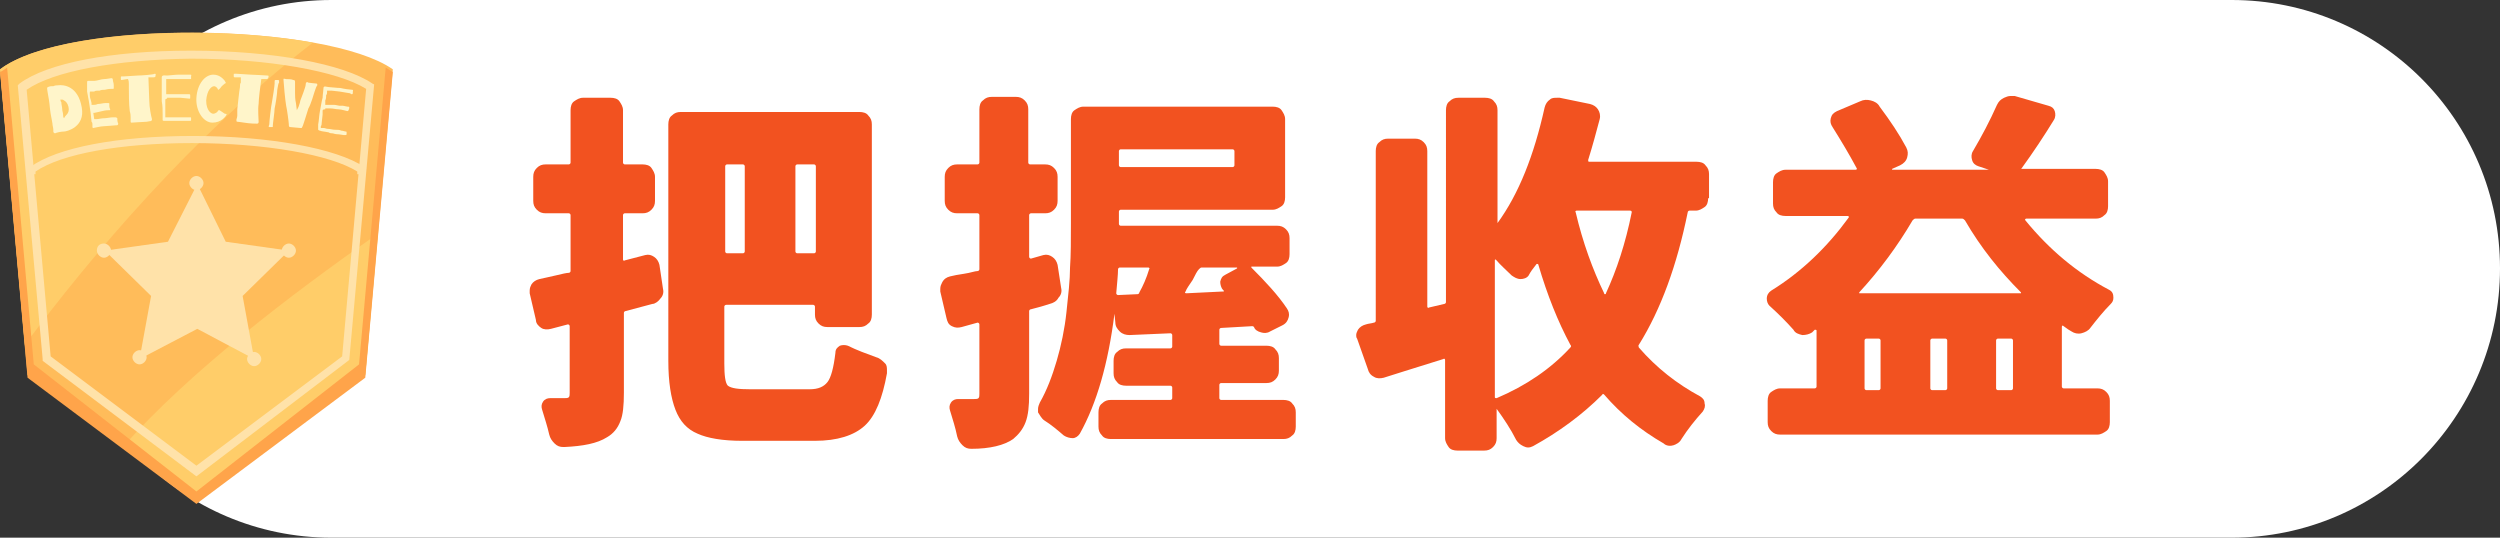 <?xml version="1.0" encoding="utf-8"?>
<!-- Generator: Adobe Illustrator 27.5.0, SVG Export Plug-In . SVG Version: 6.00 Build 0)  -->
<svg version="1.1" id="圖層_1" xmlns="http://www.w3.org/2000/svg" xmlns:xlink="http://www.w3.org/1999/xlink" x="0px" y="0px"
	 viewBox="0 0 281.3 60.5" style="enable-background:new 0 0 281.3 60.5;" xml:space="preserve">
<rect x="0" y="0" width="281.3" height="60.5" fill="#333333" stroke="none"/>
<style type="text/css">
	.st0{fill:#FFFFFF;}
	.st1{fill:#F25220;}
	.st2{fill:#FFBC5A;}
	.st3{fill:#FFCD69;}
	.st4{fill:#FFA44A;}
	.st5{fill:#FFE2A9;}
	.st6{fill:#FFF5CA;}
</style>
<g>
	<path class="st0" d="M251.1,60.5H37.3C20.6,60.5,7,46.9,7,30.2v0C7,13.5,20.6,0,37.3,0l213.8,0c16.7,0,30.2,13.5,30.2,30.2v0
		C281.3,46.9,267.8,60.5,251.1,60.5z"/>
	<g>
		<path class="st1" d="M72.6,28.7c0.4-0.1,0.7,0,1,0.2c0.3,0.2,0.5,0.5,0.6,0.9l0.4,2.7c0.1,0.4,0,0.8-0.3,1.1
			c-0.2,0.3-0.6,0.6-0.9,0.6L70.4,35c-0.1,0-0.2,0.1-0.2,0.2v9c0,1.4-0.1,2.5-0.4,3.2c-0.3,0.8-0.8,1.4-1.5,1.8
			c-1.1,0.7-2.7,1-4.8,1.1c0,0-0.1,0-0.1,0c-0.4,0-0.7-0.1-1-0.4c-0.3-0.3-0.5-0.6-0.6-1c-0.2-0.9-0.5-1.8-0.8-2.8
			c-0.1-0.3-0.1-0.6,0.1-0.9c0.2-0.3,0.5-0.4,0.8-0.4c0.2,0,0.4,0,0.7,0c0.4,0,0.7,0,0.9,0c0.2,0,0.4,0,0.5-0.1
			c0.1-0.1,0.1-0.3,0.1-0.5v-7.5c0-0.1-0.1-0.2-0.2-0.2l-1.9,0.5c-0.4,0.1-0.8,0.1-1.1-0.1c-0.3-0.2-0.6-0.5-0.6-0.9l-0.7-3
			c0-0.1,0-0.2,0-0.3c0-0.3,0.1-0.5,0.2-0.7c0.2-0.3,0.5-0.5,0.9-0.6c0.4-0.1,1-0.2,1.8-0.4c0.8-0.2,1.3-0.3,1.5-0.3
			c0.1,0,0.2-0.1,0.2-0.2v-6.3c0-0.1-0.1-0.2-0.2-0.2h-2.6c-0.4,0-0.7-0.1-1-0.4s-0.4-0.6-0.4-1v-2.7c0-0.4,0.1-0.7,0.4-1
			s0.6-0.4,1-0.4h2.6c0.1,0,0.2-0.1,0.2-0.2v-5.9c0-0.4,0.1-0.8,0.4-1s0.6-0.4,1-0.4h3.1c0.4,0,0.8,0.1,1,0.4s0.4,0.6,0.4,1v5.9
			c0,0.1,0.1,0.2,0.2,0.2h2c0.4,0,0.8,0.1,1,0.4s0.4,0.6,0.4,1v2.7c0,0.4-0.1,0.7-0.4,1s-0.6,0.4-1,0.4h-2c-0.1,0-0.2,0.1-0.2,0.2v5
			c0,0.1,0.1,0.2,0.2,0.1L72.6,28.7z M84.4,43.8h6.7c1,0,1.6-0.3,2-0.8c0.4-0.5,0.7-1.6,0.9-3.3c0-0.4,0.2-0.6,0.5-0.8
			c0.3-0.1,0.6-0.1,0.9,0c1,0.5,2.1,0.9,3.2,1.3c0.4,0.1,0.7,0.4,1,0.7c0.2,0.2,0.2,0.5,0.2,0.8c0,0.1,0,0.2,0,0.3
			c-0.5,2.8-1.3,4.8-2.5,5.9c-1.2,1.1-3.1,1.7-5.6,1.7h-8.2c-2.2,0-3.9-0.3-5-0.8c-1.2-0.5-2-1.4-2.5-2.7s-0.8-3.1-0.8-5.5V14
			c0-0.4,0.1-0.8,0.4-1c0.3-0.3,0.6-0.4,1-0.4h20.1c0.4,0,0.8,0.1,1,0.4c0.3,0.3,0.4,0.6,0.4,1v21.4c0,0.4-0.1,0.8-0.4,1
			c-0.3,0.3-0.6,0.4-1,0.4h-3.6c-0.4,0-0.7-0.1-1-0.4c-0.3-0.3-0.4-0.6-0.4-1v-0.9c0-0.1-0.1-0.2-0.2-0.2h-9.8
			c-0.1,0-0.2,0.1-0.2,0.2v6.4c0,1.3,0.1,2.2,0.4,2.5C82.3,43.7,83.1,43.8,84.4,43.8z M83.8,18.7c0-0.1-0.1-0.2-0.2-0.2h-1.8
			c-0.1,0-0.2,0.1-0.2,0.2v9.6c0,0.1,0.1,0.2,0.2,0.2h1.8c0.1,0,0.2-0.1,0.2-0.2V18.7z M91.6,28.5c0.1,0,0.2-0.1,0.2-0.2v-9.6
			c0-0.1-0.1-0.2-0.2-0.2h-1.9c-0.1,0-0.2,0.1-0.2,0.2v9.6c0,0.1,0.1,0.2,0.2,0.2H91.6z"/>
		<path class="st1" d="M117.4,28.7c0.4-0.1,0.7,0,1,0.2c0.3,0.2,0.5,0.5,0.6,0.9l0.4,2.6c0.1,0.4,0,0.8-0.3,1.1
			c-0.2,0.4-0.6,0.6-1,0.7c-0.6,0.2-1.3,0.4-2.1,0.6c-0.1,0-0.2,0.1-0.2,0.2v9.3c0,1.4-0.1,2.4-0.4,3.2c-0.3,0.8-0.8,1.4-1.4,1.9
			c-1,0.7-2.6,1.1-4.7,1.1h0c-0.4,0-0.7-0.1-1-0.4c-0.3-0.3-0.5-0.6-0.6-1c-0.2-1-0.5-1.9-0.8-2.9c-0.1-0.3-0.1-0.6,0.1-0.9
			c0.2-0.3,0.5-0.4,0.8-0.4c0.3,0,0.6,0,0.8,0c0.4,0,0.7,0,1,0c0.2,0,0.4,0,0.5-0.1c0.1-0.1,0.1-0.3,0.1-0.5v-7.8
			c0-0.1-0.1-0.2-0.2-0.2l-1.8,0.5c-0.4,0.1-0.7,0.1-1.1-0.1s-0.5-0.5-0.6-0.9l-0.7-3c0-0.1,0-0.2,0-0.3c0-0.3,0.1-0.5,0.2-0.7
			c0.2-0.4,0.5-0.6,0.9-0.7c0.4-0.1,0.9-0.2,1.6-0.3c0.7-0.1,1.2-0.3,1.5-0.3c0.1,0,0.2-0.1,0.2-0.2v-6.1c0-0.1-0.1-0.2-0.2-0.2
			h-2.3c-0.4,0-0.7-0.1-1-0.4s-0.4-0.6-0.4-1v-2.7c0-0.4,0.1-0.7,0.4-1s0.6-0.4,1-0.4h2.3c0.1,0,0.2-0.1,0.2-0.2v-6
			c0-0.4,0.1-0.8,0.4-1c0.3-0.3,0.6-0.4,1-0.4h2.7c0.4,0,0.7,0.1,1,0.4c0.3,0.3,0.4,0.6,0.4,1v6c0,0.1,0.1,0.2,0.2,0.2h1.7
			c0.4,0,0.7,0.1,1,0.4s0.4,0.6,0.4,1v2.7c0,0.4-0.1,0.7-0.4,1s-0.6,0.4-1,0.4H116c-0.1,0-0.2,0.1-0.2,0.2v4.7
			c0,0.1,0.1,0.2,0.2,0.2L117.4,28.7z M137.2,44.8c0,0.1,0.1,0.2,0.2,0.2h7c0.4,0,0.8,0.1,1,0.4c0.3,0.3,0.4,0.6,0.4,1V48
			c0,0.4-0.1,0.8-0.4,1c-0.3,0.3-0.6,0.4-1,0.4h-19.4c-0.4,0-0.8-0.1-1-0.4c-0.3-0.3-0.4-0.6-0.4-1v-1.6c0-0.4,0.1-0.8,0.4-1
			c0.3-0.3,0.6-0.4,1-0.4h6.7c0.1,0,0.2-0.1,0.2-0.2v-1.2c0-0.1-0.1-0.2-0.2-0.2h-5c-0.4,0-0.8-0.1-1-0.4c-0.3-0.3-0.4-0.6-0.4-1
			v-1.4c0-0.4,0.1-0.8,0.4-1c0.3-0.3,0.6-0.4,1-0.4h5c0.1,0,0.2-0.1,0.2-0.2v-1.3c0-0.1-0.1-0.2-0.2-0.2l-4.6,0.2
			c-0.4,0-0.8-0.1-1.1-0.4c-0.3-0.3-0.5-0.6-0.5-1l-0.1-1c0,0,0,0,0,0c0,0,0,0,0,0c-0.7,5.6-2,10.1-3.9,13.5
			c-0.2,0.3-0.5,0.5-0.8,0.5s-0.7-0.1-1-0.3c-0.7-0.6-1.4-1.2-2.2-1.7c-0.3-0.2-0.5-0.6-0.7-0.9c0-0.1,0-0.2,0-0.4
			c0-0.2,0.1-0.5,0.2-0.7c0.8-1.4,1.4-3,1.9-4.7c0.5-1.7,0.9-3.6,1.1-5.5c0.2-1.9,0.4-3.6,0.4-5c0.1-1.4,0.1-3.1,0.1-5V13.4
			c0-0.4,0.1-0.8,0.4-1s0.6-0.4,1-0.4h21.3c0.4,0,0.8,0.1,1,0.4s0.4,0.6,0.4,1v8.8c0,0.4-0.1,0.8-0.4,1s-0.6,0.4-1,0.4h-17.1
			c-0.1,0-0.2,0.1-0.2,0.2V25v0.2c0,0.1,0.1,0.2,0.2,0.2h17.6c0.4,0,0.7,0.1,1,0.4s0.4,0.6,0.4,1v1.8c0,0.4-0.1,0.8-0.4,1
			s-0.6,0.4-1,0.4h-2.8c0,0,0,0-0.1,0c0,0,0,0.1,0,0.1c1.6,1.6,3,3.1,4,4.6c0.2,0.3,0.3,0.6,0.2,1c-0.1,0.4-0.3,0.7-0.7,0.9
			l-1.4,0.7c-0.3,0.2-0.7,0.2-1,0.1c-0.4-0.1-0.7-0.3-0.8-0.6c-0.1-0.1-0.1-0.1-0.2-0.1l-3.5,0.2c-0.1,0-0.2,0.1-0.2,0.2v1.6
			c0,0.1,0.1,0.2,0.2,0.2h5.1c0.4,0,0.8,0.1,1,0.4c0.3,0.3,0.4,0.6,0.4,1v1.4c0,0.4-0.1,0.7-0.4,1c-0.3,0.3-0.6,0.4-1,0.4h-5.1
			c-0.1,0-0.2,0.1-0.2,0.2V44.8z M125.6,33c0,0.1,0.1,0.2,0.2,0.2l2.2-0.1c0.1,0,0.2-0.1,0.2-0.2c0.4-0.7,0.8-1.6,1.1-2.6
			c0.1-0.1,0-0.2-0.1-0.2H126c-0.1,0-0.2,0.1-0.2,0.2C125.8,30.9,125.7,31.8,125.6,33z M138.9,17c0-0.1-0.1-0.2-0.2-0.2h-12.6
			c-0.1,0-0.2,0.1-0.2,0.2v1.6c0,0.1,0.1,0.2,0.2,0.2h12.6c0.1,0,0.2-0.1,0.2-0.2V17z M133.4,32.8c-0.1,0.1-0.1,0.2,0.1,0.2l4.1-0.2
			c0.1,0,0.1,0,0.1,0c0,0,0-0.1,0-0.1c0,0-0.1-0.1-0.1-0.1c-0.2-0.2-0.3-0.6-0.3-0.9c0.1-0.4,0.2-0.6,0.6-0.8l1.3-0.7c0,0,0,0,0-0.1
			c0,0,0,0,0,0h-4c-0.1,0-0.2,0.1-0.3,0.2c-0.2,0.2-0.4,0.6-0.7,1.2C133.8,32.1,133.5,32.5,133.4,32.8z"/>
		<path class="st1" d="M192.2,22.3c0,0.4-0.1,0.8-0.4,1s-0.6,0.4-1,0.4h-0.7c-0.1,0-0.2,0.1-0.2,0.2c-1.2,5.9-3,10.9-5.5,14.9
			c-0.1,0.1,0,0.2,0,0.3c2,2.3,4.3,4.1,6.9,5.5c0.3,0.2,0.5,0.4,0.5,0.8c0.1,0.3,0,0.6-0.2,0.9c-0.9,1-1.7,2-2.4,3.1
			c-0.2,0.4-0.6,0.6-0.9,0.7s-0.8,0.1-1.1-0.2c-2.6-1.5-4.8-3.3-6.7-5.5c-0.1-0.1-0.2-0.1-0.2,0c-2.3,2.3-4.9,4.2-7.8,5.8
			c-0.4,0.2-0.7,0.2-1.1,0s-0.6-0.4-0.8-0.7c-0.6-1.2-1.4-2.4-2.2-3.5c0,0,0,0,0,0c0,0,0,0,0,0.1v3.2c0,0.4-0.1,0.7-0.4,1
			s-0.6,0.4-1,0.4h-3c-0.4,0-0.8-0.1-1-0.4s-0.4-0.6-0.4-1v-8.8c0-0.1-0.1-0.2-0.2-0.1c-3.5,1.1-5.8,1.8-6.7,2.1
			c-0.4,0.1-0.8,0.1-1.1-0.1c-0.4-0.2-0.6-0.5-0.7-0.9l-1.2-3.4c-0.1-0.1-0.1-0.3-0.1-0.4c0-0.2,0.1-0.4,0.2-0.6
			c0.2-0.3,0.5-0.5,0.9-0.6c0.3-0.1,0.6-0.1,0.9-0.2c0.1,0,0.2-0.1,0.2-0.2V17c0-0.4,0.1-0.8,0.4-1c0.3-0.3,0.6-0.4,1-0.4h3
			c0.4,0,0.7,0.1,1,0.4c0.3,0.3,0.4,0.6,0.4,1v17.5c0,0.1,0.1,0.2,0.2,0.1l1.7-0.4c0.1,0,0.2-0.1,0.2-0.2V12.4c0-0.4,0.1-0.8,0.4-1
			c0.3-0.3,0.6-0.4,1-0.4h3c0.4,0,0.8,0.1,1,0.4c0.3,0.3,0.4,0.6,0.4,1V25c0,0,0,0,0,0.1c0,0,0,0,0,0c2.4-3.3,4.1-7.6,5.3-13
			c0.1-0.4,0.3-0.7,0.6-0.9c0.2-0.2,0.5-0.2,0.8-0.2c0.1,0,0.2,0,0.3,0l3.4,0.7c0.4,0.1,0.7,0.3,0.9,0.6c0.2,0.3,0.3,0.7,0.2,1.1
			c-0.4,1.5-0.8,3-1.3,4.6c0,0.1,0,0.2,0.1,0.2h12.1c0.4,0,0.8,0.1,1,0.4c0.3,0.3,0.4,0.6,0.4,1V22.3z M168.3,29.2
			C168.2,29.2,168.2,29.2,168.3,29.2c-0.1,0-0.1,0-0.1,0.1v15.4c0,0.1,0.1,0.1,0.2,0.1c3.3-1.4,6.1-3.3,8.3-5.7
			c0.1-0.1,0.1-0.2,0-0.3c-1.4-2.6-2.6-5.6-3.6-9c0-0.1-0.1-0.1-0.1-0.1s-0.1,0-0.1,0c-0.4,0.5-0.7,0.9-0.9,1.3
			c-0.2,0.3-0.6,0.4-0.9,0.4c-0.4,0-0.7-0.2-1-0.4C169.5,30.4,168.9,29.9,168.3,29.2z M183.6,23.9c0-0.1,0-0.2-0.2-0.2h-6
			c-0.1,0-0.2,0.1-0.1,0.2c0.8,3.4,1.9,6.4,3.2,9.1c0,0.1,0,0.1,0.1,0.1s0.1,0,0.1-0.1C181.9,30.4,182.9,27.4,183.6,23.9z"/>
		<path class="st1" d="M237.2,23.2c0,0.4-0.1,0.8-0.4,1c-0.3,0.3-0.6,0.4-1,0.4H228c-0.1,0-0.2,0.1-0.1,0.2c2.7,3.3,5.8,5.9,9.4,7.8
			c0.4,0.2,0.5,0.5,0.5,0.9c0,0.3-0.1,0.5-0.3,0.7c-0.8,0.8-1.6,1.8-2.3,2.7c-0.2,0.3-0.6,0.5-1,0.6c-0.4,0.1-0.8,0-1.1-0.2
			c-0.2-0.1-0.5-0.3-0.9-0.6c-0.1-0.1-0.2-0.1-0.2,0.1v6.7c0,0.1,0.1,0.2,0.2,0.2h3.8c0.4,0,0.7,0.1,1,0.4s0.4,0.6,0.4,1v2.4
			c0,0.4-0.1,0.8-0.4,1s-0.6,0.4-1,0.4h-35.7c-0.4,0-0.7-0.1-1-0.4s-0.4-0.6-0.4-1v-2.4c0-0.4,0.1-0.8,0.4-1s0.6-0.4,1-0.4h3.9
			c0.1,0,0.2-0.1,0.2-0.2v-6.3c0-0.1-0.1-0.1-0.2-0.1c-0.1,0.1-0.2,0.2-0.3,0.3c-0.3,0.2-0.7,0.3-1.1,0.3c-0.4-0.1-0.8-0.2-1-0.6
			c-0.8-0.9-1.7-1.8-2.7-2.7c-0.2-0.2-0.3-0.5-0.3-0.8c0-0.4,0.2-0.7,0.5-0.9c3.4-2.1,6.3-4.9,8.7-8.2c0.1-0.1,0-0.2-0.1-0.2h-7
			c-0.4,0-0.8-0.1-1-0.4c-0.3-0.3-0.4-0.6-0.4-1v-2.4c0-0.4,0.1-0.8,0.4-1s0.6-0.4,1-0.4h7.9c0.1,0,0.2-0.1,0.1-0.2
			c-0.8-1.5-1.7-3-2.7-4.6c-0.2-0.3-0.3-0.6-0.2-1s0.3-0.6,0.7-0.8l2.6-1.1c0.4-0.2,0.8-0.2,1.2-0.1c0.4,0.1,0.8,0.3,1,0.7
			c1.2,1.6,2.2,3.1,3,4.6c0.2,0.4,0.2,0.7,0.1,1.1c-0.1,0.4-0.4,0.7-0.8,0.9l-0.9,0.4c0,0,0,0.1,0,0.1h10.9c0,0,0,0,0,0l-1.2-0.4
			c-0.3-0.1-0.6-0.3-0.7-0.7c-0.1-0.3-0.1-0.7,0.1-1c1-1.7,1.9-3.4,2.7-5.2c0.2-0.4,0.4-0.6,0.8-0.8c0.2-0.1,0.5-0.2,0.7-0.2
			c0.2,0,0.3,0,0.5,0l3.8,1.1c0.4,0.1,0.6,0.3,0.7,0.6c0.1,0.3,0.1,0.7-0.1,1c-1.1,1.8-2.3,3.6-3.6,5.4c-0.1,0.1-0.1,0.1,0.1,0.1
			h8.2c0.4,0,0.8,0.1,1,0.4s0.4,0.6,0.4,1V23.2z M209.2,32.9C209.2,32.9,209.2,32.9,209.2,32.9c0,0.1,0,0.1,0,0.1h18.1
			c0,0,0,0,0.1,0c0,0,0-0.1,0-0.1c-2.4-2.4-4.5-5-6.3-8.1c-0.1-0.1-0.2-0.2-0.3-0.2h-5.3c-0.1,0-0.2,0.1-0.3,0.2
			C213.5,27.7,211.5,30.4,209.2,32.9z M211.4,43.9c0.1,0,0.2-0.1,0.2-0.2v-5.4c0-0.1-0.1-0.2-0.2-0.2H210c-0.1,0-0.2,0.1-0.2,0.2
			v5.4c0,0.1,0.1,0.2,0.2,0.2H211.4z M218.9,43.9c0.1,0,0.2-0.1,0.2-0.2v-5.4c0-0.1-0.1-0.2-0.2-0.2h-1.5c-0.1,0-0.2,0.1-0.2,0.2
			v5.4c0,0.1,0.1,0.2,0.2,0.2H218.9z M224.6,43.7c0,0.1,0.1,0.2,0.2,0.2h1.5c0.1,0,0.2-0.1,0.2-0.2v-5.4c0-0.1-0.1-0.2-0.2-0.2h-1.5
			c-0.1,0-0.2,0.1-0.2,0.2V43.7z"/>
	</g>
	<g>
		<path class="st2" d="M44.2,7.8C36.8,2.6,7.7,2,0,7.8l3.1,34.4l19,14.3l19-14.3L44.2,7.8z"/>
		<g>
			<path class="st3" d="M35.2,4.8C23.5,2.7,5.7,3.5,0,7.8l2.8,31C10,29.1,21.7,15.2,35.2,4.8z"/>
			<path class="st3" d="M13.9,50.2l8.2,6.2l19-14.3l1.4-15.8C32.5,33.3,21.4,41.8,13.9,50.2z"/>
		</g>
		<path class="st4" d="M43.4,7.6L40.4,41L22.1,55.3L3.8,41l-3-33.4C0.5,7.8,0.3,8,0,8.1l3.1,34.4l19,14.2l19-14.2l3.1-34.4
			C44,8,43.7,7.8,43.4,7.6z"/>
		<g>
			<polygon class="st5" points="22.2,20.7 25.4,27.2 32.5,28.2 27.3,33.3 28.6,40.4 22.2,37 15.7,40.4 17,33.3 11.8,28.2 18.9,27.2 
							"/>
			<path class="st5" d="M27.8,40.4c0,0.4,0.4,0.8,0.8,0.8c0.4,0,0.8-0.4,0.8-0.8c0-0.4-0.4-0.8-0.8-0.8C28.2,39.6,27.8,40,27.8,40.4
				z"/>
			<path class="st5" d="M31.7,28.2c0,0.4,0.4,0.8,0.8,0.8c0.4,0,0.8-0.4,0.8-0.8s-0.4-0.8-0.8-0.8C32.1,27.4,31.7,27.8,31.7,28.2z"
				/>
			<path class="st5" d="M21.3,20.6c0,0.4,0.4,0.8,0.8,0.8c0.4,0,0.8-0.4,0.8-0.8c0-0.4-0.4-0.8-0.8-0.8
				C21.7,19.8,21.3,20.2,21.3,20.6z"/>
			<path class="st5" d="M10.9,28.2c0,0.4,0.4,0.8,0.8,0.8c0.4,0,0.8-0.4,0.8-0.8c0-0.4-0.4-0.8-0.8-0.8
				C11.2,27.4,10.9,27.7,10.9,28.2z"/>
			<path class="st5" d="M14.9,40.2c0,0.4,0.4,0.8,0.8,0.8c0.4,0,0.8-0.4,0.8-0.8c0-0.4-0.4-0.8-0.8-0.8
				C15.3,39.4,14.9,39.8,14.9,40.2z"/>
		</g>
		<g>
			<path class="st5" d="M22.1,53.6l-17.3-13l0-0.2L2,9.6l0.2-0.2c3.1-2.3,10.3-3.7,19.3-3.7c9.2,0,17.2,1.5,20.4,3.7l0.2,0.1
				l-2.8,31L22.1,53.6z M5.7,40.1l16.4,12.3l16.4-12.3l2.7-30.1c-3.2-2-11-3.4-19.7-3.4C13.1,6.7,6,8,3,10.1L5.7,40.1z"/>
		</g>
		<g>
			<path class="st6" d="M6.5,9.6c0.7-0.1,2.3,0.1,2.7,2.5c0.4,2.2-1.7,2.7-2,2.7c-0.3,0-0.8,0.1-1,0.2c-0.1,0-0.2-0.1-0.2-0.2
				c0-0.1,0-0.1,0-0.2c0-0.2-0.1-0.5-0.1-0.7c0-0.1-0.1-0.5-0.2-1.1c-0.1-0.6-0.1-1-0.2-1.6c-0.1-0.6-0.2-1.1-0.2-1.3
				c0-0.1,0.3-0.2,0.5-0.2L6,9.7C6.2,9.6,6.4,9.6,6.5,9.6z M7.5,12.9c0.2-0.2,0.3-0.5,0.2-0.9c-0.1-0.4-0.3-0.6-0.5-0.7
				c-0.1-0.1-0.2-0.1-0.4-0.1c0,0.1,0,0.2,0.1,0.3c0,0.3,0.1,0.5,0.1,0.8c0,0.2,0.1,0.4,0.1,0.6c0,0.1,0,0.3,0.1,0.4
				C7.3,13.1,7.4,13,7.5,12.9z"/>
			<path class="st6" d="M10,11.4c-0.1-0.6-0.1-0.6-0.2-1.1C9.8,9.9,9.8,9.5,9.8,9.3c0-0.1,0-0.2,0.1-0.2c0,0,0.1,0,0.1,0
				c0.1,0,0.2,0,0.6,0c0.3,0,0.8-0.2,1.1-0.2c0.3,0,0.7-0.1,0.8-0.1c0.1,0,0.2,0,0.2,0.2c0,0.2,0.1,0.3,0.1,0.6c0,0.1,0,0.1,0,0.3
				c0,0.1,0,0.1-0.1,0.1c-0.1,0-0.1,0-0.2,0c-0.1,0-0.3,0-0.7,0.1c-0.2,0-0.4,0-0.6,0.1c-0.1,0-0.1,0-0.2,0c-0.1,0-0.3,0-0.4,0.1
				c-0.2,0-0.4,0-0.4,0c-0.1,0-0.1,0-0.1,0.2c0,0.1,0,0.5,0.1,0.7l0.1,0.4c0,0.1,0,0.2,0,0.2c0.1,0,0.1,0,0.2,0c0.1,0,0.3,0,0.5-0.1
				c0.3,0,0.6-0.1,0.8-0.1c0.2,0,0.3,0,0.4,0c0.1,0,0.1,0,0.1,0.1c0,0.1,0,0.1,0,0.2c0,0.1,0,0.2,0.1,0.4c0,0.1,0,0.1-0.1,0.1
				c0,0-0.1,0-0.1,0c-0.1,0-0.3,0-0.7,0.1c-0.5,0.1-0.8,0.2-0.9,0.2c-0.1,0-0.1,0-0.1,0c0,0,0,0,0,0l0.1,0.7c0,0,0.1,0,0.1,0
				c0.1,0,0.1,0,0.2,0c0.2,0,0.5-0.1,0.9-0.1c0.2,0,0.6-0.1,0.9-0.1c0.1,0,0.2,0,0.3,0c0.1,0,0.2,0.1,0.2,0.1c0,0,0,0.1,0,0.1
				c0,0.1,0,0.3,0.1,0.5c0,0.2-0.1,0.2-0.3,0.2c-0.2,0-1,0.1-1.3,0.1c-0.4,0-1.1,0.2-1.2,0.2c0,0,0,0,0,0c-0.1,0-0.1-0.1-0.1-0.1
				c0-0.1,0-0.2,0-0.3c0-0.1,0-0.2-0.1-0.3l-0.1-1C10.1,12.1,10.1,12,10,11.4z"/>
			<path class="st6" d="M16.8,11.4c0,0.6,0.2,1.7,0.3,2c0,0.3-0.2,0.2-0.6,0.3c-0.4,0-1.5,0.1-1.7,0.1c-0.1,0-0.1-0.1-0.1-0.1
				c0-0.1,0-0.3,0-0.5c0-0.1,0-0.4-0.1-0.7c-0.1-0.8-0.1-2-0.1-2.5c0-0.2,0-0.4,0-0.5c0-0.2,0-0.4-0.1-0.6c-0.1,0-0.1,0-0.1,0
				c-0.1,0-0.5,0.1-0.6,0.1c-0.1,0-0.1,0-0.1-0.1c0-0.1,0-0.1,0-0.2c0-0.1,0-0.1,0.1-0.1c0,0,0.1,0,0.2,0l1.6-0.1
				c0.4,0,1.8-0.1,1.9-0.2c0.2,0,0.1,0.1,0.1,0.2c0,0.1,0,0.2-0.2,0.2c-0.1,0-0.3,0-0.6,0l0,0C16.7,9.3,16.8,10.9,16.8,11.4z"/>
			<path class="st6" d="M18.6,11.3c0,0.2,0,0.2,0,0.4l0,0.9c0,0.1,0,0.3,0,0.4c0,0.1,0,0.1,0,0.2c0.1,0,0.2,0,0.3,0
				c0.2,0,0.3,0,0.5,0c0.3,0,0.5,0,0.8,0c0.3,0,0.5,0,0.7,0c0.2,0,0.4,0,0.5,0c0.1,0,0.1,0,0.1,0.1c0,0.1,0,0.2,0,0.2
				c0,0.1,0,0.1-0.2,0.1c0,0-0.1,0-0.1,0c-0.1,0-0.5,0-0.8,0c-0.2,0-0.4,0-0.5,0c-0.1,0-0.3,0-0.4,0c-0.4,0-0.8,0-1,0
				c-0.1,0-0.2,0-0.2-0.1c0,0,0-0.1,0-0.1c0,0,0-0.1,0-0.1c0-0.1,0-0.1,0-0.4c0-0.5,0-1-0.1-1.5c0-0.5,0-1.3,0-1.6
				c0-0.3,0-0.9,0-1.1c0-0.3,0.4-0.2,0.6-0.2c0.2,0,0.9-0.1,1.3-0.1c0.4,0,1.2,0,1.3,0c0.2,0,0.1,0.1,0.1,0.2c0,0,0,0,0,0.1
				c0,0.1,0,0.2,0,0.2c-0.1,0-0.1,0-0.2,0l-1.2,0l-0.9,0c-0.1,0-0.2,0-0.3,0l-0.2,0l0,0.2c0,0.1,0,0.2,0,0.4c0,0.2,0,0.4,0,0.6
				l0,0.3c0,0.1,0,0.1,0,0.2c0.1,0,0.1,0,0.2,0l0.3,0c0.1,0,0.3,0,0.5,0c0.2,0,0.5,0,0.6,0c0.1,0,0.2,0,0.4,0c0.1,0,0.4,0,0.5,0
				c0,0,0.1,0,0.1,0c0,0,0,0,0,0c0.1,0,0.1,0.1,0.1,0.1c0,0,0,0.2,0,0.3c0,0.1,0,0.1-0.1,0.1c-0.1,0-0.8-0.1-1-0.1
				c-0.3,0-0.6,0-0.9,0c-0.2,0-0.3,0-0.4,0c-0.1,0-0.1,0-0.2,0l0,0.1C18.6,11.1,18.6,11.2,18.6,11.3z"/>
			<path class="st6" d="M25.5,12.9C25.5,12.9,25.5,12.9,25.5,12.9c-0.1,0.2-0.6,0.9-1.6,0.9c-1,0-1.9-1.3-1.8-2.8
				c0.1-1.6,1-2.6,1.9-2.6c0.8,0,1.2,0.6,1.3,0.7c0,0.1,0.1,0.1,0.1,0.2c0,0,0,0.1-0.1,0.1c-0.1,0.1-0.4,0.3-0.5,0.5
				c-0.1,0.1-0.2,0.2-0.2,0.2c0,0-0.1,0-0.1-0.1c-0.1-0.2-0.3-0.3-0.4-0.3c-0.3,0-0.8,0.4-0.9,1.6c0,1.2,0.6,1.5,0.8,1.5
				c0.2,0,0.5-0.2,0.5-0.3c0.1-0.1,0.1-0.1,0.1-0.1c0,0,0.1,0,0.1,0l0.6,0.4C25.4,12.8,25.5,12.8,25.5,12.9z"/>
			<path class="st6" d="M29.1,11.7c-0.1,0.6,0,1.7,0,2c0,0.3-0.2,0.2-0.7,0.2c-0.4,0-1.5-0.2-1.7-0.2c-0.1,0-0.1-0.1-0.1-0.2
				c0-0.1,0.1-0.3,0.1-0.5c0-0.1,0-0.4,0-0.7c0.1-0.8,0.2-2,0.3-2.5c0-0.2,0-0.4,0.1-0.5c0-0.2,0-0.4,0-0.6c-0.1,0-0.1,0-0.1,0
				c-0.1,0-0.5,0-0.6,0c-0.1,0-0.1-0.1-0.1-0.1c0-0.1,0-0.1,0-0.2c0-0.1,0-0.1,0.1-0.1c0,0,0.1,0,0.2,0l1.6,0.1
				c0.4,0,1.8,0.1,1.9,0.1c0.2,0,0.1,0.1,0.1,0.2c0,0.1-0.1,0.2-0.2,0.2c-0.1,0-0.3,0-0.6,0l0,0C29.3,9.6,29.1,11.2,29.1,11.7z"/>
			<path class="st6" d="M31.2,10.1c0,0.4-0.2,1.7-0.3,2.1c0,0.4-0.2,1.7-0.2,1.9c0,0,0,0.1,0,0.1c0,0.1,0,0.1-0.1,0.1
				c0,0-0.1,0-0.2,0c-0.2,0-0.2,0-0.1-0.3c0-0.3,0.2-2.1,0.3-2.5c0.1-0.5,0.3-1.9,0.3-2.1c0-0.1,0-0.1,0-0.2c0-0.1,0-0.2,0.1-0.2
				c0.1,0,0.2,0,0.3,0c0.1,0,0.1,0.1,0.1,0.1c0,0.1,0,0.1,0,0.2C31.3,9.4,31.3,9.6,31.2,10.1z"/>
			<path class="st6" d="M33.8,11.3c0.1-0.3,0.6-1.5,0.6-1.8c0-0.3,0.2-0.3,0.3-0.2c0.1,0,0.7,0.1,0.9,0.1c0.1,0,0.1,0.1,0.1,0.1
				c0,0,0,0.1,0,0.1c-0.1,0.1-0.2,0.4-0.3,0.7c-0.1,0.3-0.4,1.4-0.7,1.9c-0.2,0.6-0.6,2-0.7,2.1c0,0.1-0.1,0.1-0.1,0.1
				c0,0-0.1,0-0.1,0c-0.1,0-1-0.1-1.1-0.1c-0.2,0-0.2-0.1-0.2-0.3c0-0.2-0.2-1.7-0.3-2.1c-0.1-0.5-0.3-2.7-0.3-2.9c0,0,0-0.1,0-0.1
				c0-0.1,0.2,0,0.3,0c0.2,0,0.6,0,0.8,0.1c0.2,0,0.2,0.1,0.2,0.3c0,0.1,0,0.6,0,1.2c0,0.2,0,0.7,0.1,1.1l0.1,0.8l0.2-0.4
				C33.7,11.7,33.8,11.4,33.8,11.3z"/>
			<path class="st6" d="M36.3,12.5c0,0.2,0,0.2,0,0.4l-0.1,0.9c0,0.1,0,0.3-0.1,0.4c0,0.1,0,0.1,0,0.2c0.1,0,0.2,0,0.3,0
				c0.2,0,0.3,0.1,0.5,0.1c0.3,0,0.5,0.1,0.8,0.1c0.3,0,0.5,0,0.7,0.1c0.2,0,0.4,0.1,0.5,0.1c0.1,0,0.1,0,0.1,0.1c0,0.1,0,0.1,0,0.2
				c0,0.1-0.1,0.1-0.2,0.1c0,0-0.1,0-0.1,0c-0.1,0-0.5-0.1-0.8-0.1c-0.2,0-0.4-0.1-0.5-0.1c-0.1,0-0.3,0-0.4-0.1
				c-0.4-0.1-0.8-0.1-1-0.2c-0.1,0-0.2-0.1-0.2-0.1c0,0,0-0.1,0-0.1c0,0,0-0.1,0-0.1c0-0.1,0-0.1,0-0.4c0.1-0.5,0.1-1,0.2-1.5
				c0.1-0.5,0.2-1.2,0.3-1.5c0-0.3,0.1-0.9,0.1-1.1c0-0.3,0.4-0.1,0.6-0.1c0.2,0,0.9,0.1,1.3,0.1c0.4,0.1,1.1,0.2,1.3,0.2
				c0.2,0,0.1,0.1,0.1,0.2c0,0,0,0,0,0.1c0,0.1,0,0.2-0.1,0.2c-0.1,0-0.1,0-0.2-0.1l-1.2-0.2l-0.9-0.1c-0.1,0-0.2,0-0.3,0l-0.2,0
				l0,0.2c0,0.1,0,0.2-0.1,0.3c0,0.2,0,0.4-0.1,0.6l0,0.3c0,0.1,0,0.1,0,0.2c0.1,0,0.1,0,0.2,0l0.3,0c0.1,0,0.3,0,0.5,0
				c0.2,0,0.5,0.1,0.6,0.1c0.1,0,0.2,0,0.4,0c0.1,0,0.4,0.1,0.5,0.1c0,0,0.1,0,0.1,0c0,0,0,0,0,0c0.1,0,0.1,0.1,0.1,0.1
				c0,0,0,0.2-0.1,0.3c0,0.1,0,0.1-0.1,0.1c-0.1,0-0.7-0.2-1-0.2c-0.3,0-0.6-0.1-0.9-0.1c-0.2,0-0.3,0-0.4,0c-0.1,0-0.1,0-0.2,0
				l0,0.1C36.3,12.3,36.3,12.4,36.3,12.5z"/>
		</g>
		<path class="st5" d="M4,19.6l0-0.3c2.9-2,9.6-3.2,17.6-3.2c8.2,0,15.6,1.3,18.6,3.2l0,0.3h0.9l0.1-0.7l-0.2-0.1
			c-3.1-2.1-10.7-3.5-19.3-3.5c-8.5,0-15.3,1.3-18.3,3.5l-0.2,0.1l0.1,0.7H4z"/>
	</g>
</g>
</svg>
